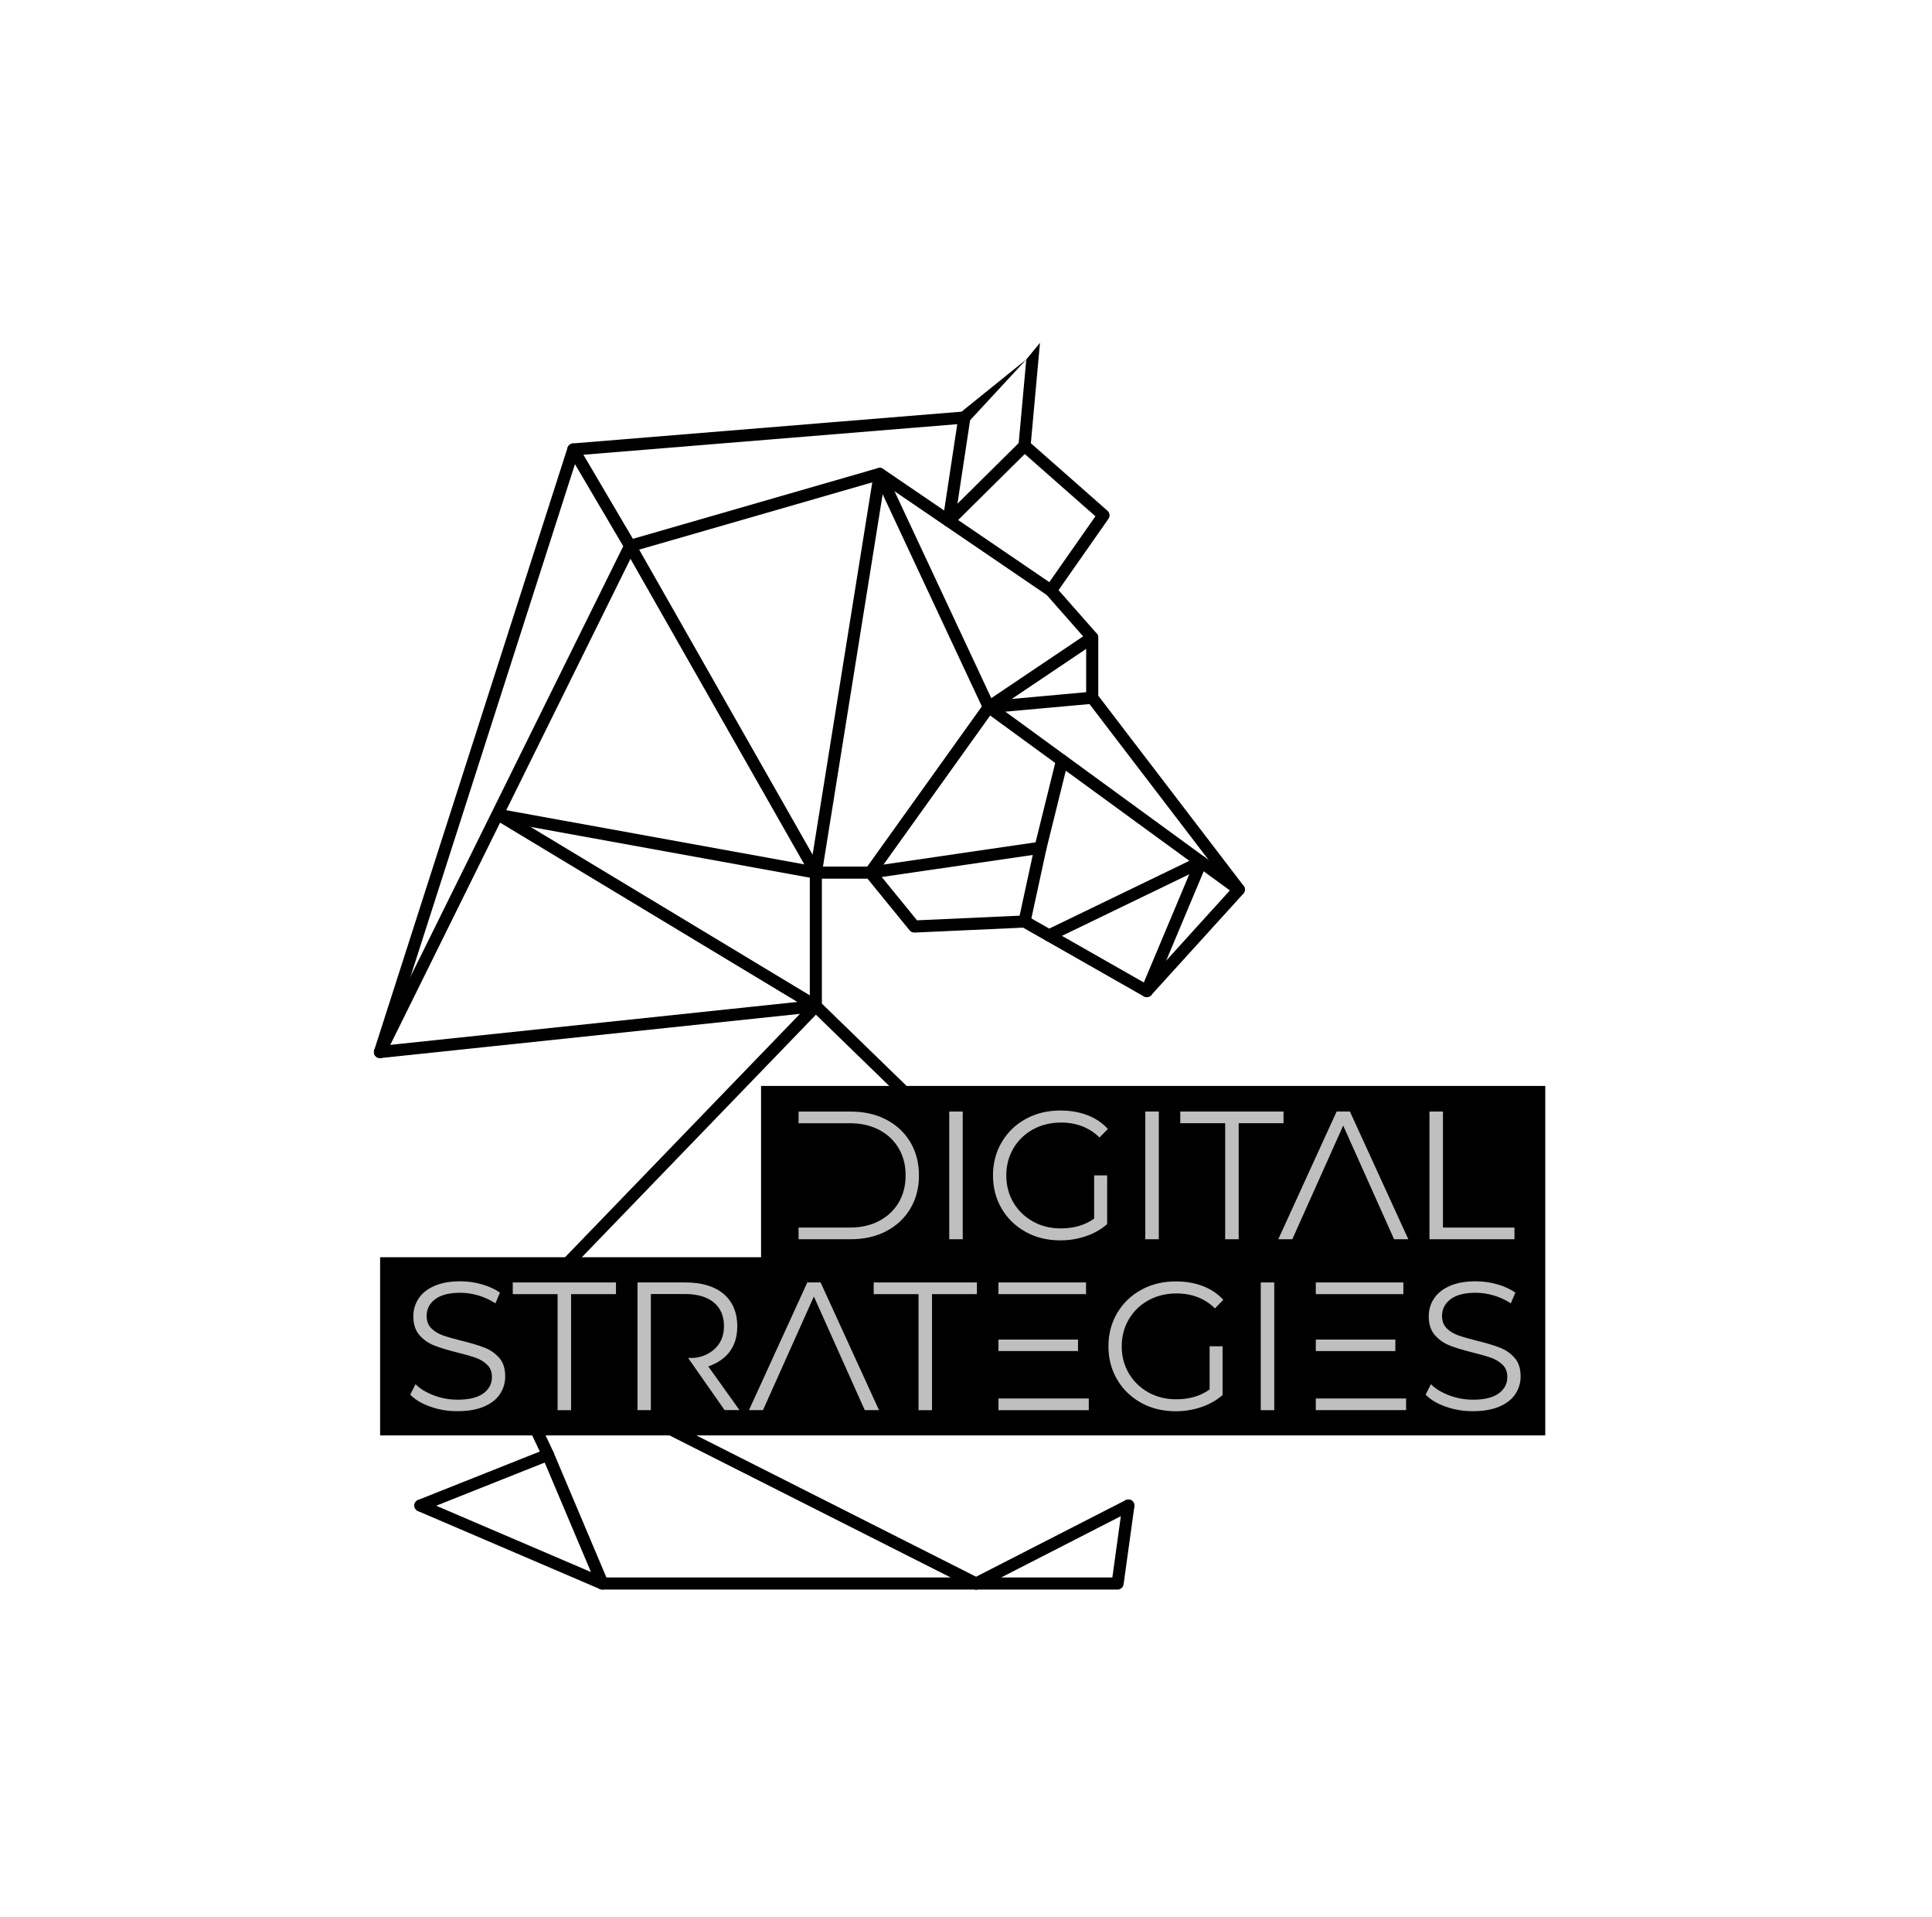 <svg width="124" height="123" viewBox="0 0 124 123" fill="none" xmlns="http://www.w3.org/2000/svg">
<g clip-path="url(#dsClip)">
<path d="M66.748 21.998L66.163 28.44L71.082 32.775C71.23 32.904 71.258 33.127 71.144 33.289L67.94 37.867L70.394 40.655C70.457 40.725 70.49 40.818 70.49 40.911V44.641L79.821 56.845C79.935 56.995 79.927 57.202 79.801 57.342L73.888 63.856C73.767 63.991 73.568 64.022 73.41 63.934L65.664 59.524L58.7 59.84C58.575 59.845 58.459 59.793 58.381 59.698L55.679 56.382H52.751V64.399L66.213 77.478C66.365 77.628 66.37 77.874 66.22 78.026C66.145 78.104 66.044 78.143 65.941 78.143C65.843 78.143 65.747 78.106 65.669 78.034L52.092 64.842C52.017 64.769 51.975 64.668 51.975 64.562V55.994C51.975 55.779 52.149 55.606 52.363 55.606H55.862C55.979 55.606 56.09 55.658 56.162 55.748L58.857 59.054L65.739 58.743C65.812 58.741 65.884 58.756 65.949 58.792L73.521 63.104L79.007 57.057L69.792 45.005C69.74 44.938 69.712 44.855 69.712 44.77V41.053L67.154 38.147C67.035 38.012 67.025 37.816 67.128 37.668L70.306 33.127L65.499 28.893C65.406 28.81 65.356 28.691 65.369 28.567L65.869 23.066" fill="currentColor"/>
<path d="M65.871 23.064L62.181 27.054C62.116 27.127 62.025 27.171 61.927 27.178L37.086 29.209L24.758 67.624C24.693 67.829 24.473 67.94 24.269 67.875C24.065 67.811 23.953 67.591 24.018 67.386L36.429 28.722C36.479 28.572 36.611 28.466 36.768 28.453L61.715 26.415" fill="currentColor"/>
<path d="M62.649 101.998C62.589 101.998 62.53 101.985 62.473 101.957L31.663 86.395C31.472 86.3 31.394 86.064 31.492 85.873C31.591 85.681 31.823 85.604 32.015 85.702L62.827 101.264C63.019 101.359 63.096 101.595 62.998 101.786C62.928 101.92 62.791 101.998 62.649 101.998Z" fill="currentColor"/>
<path d="M55.862 56.379C55.728 56.379 55.601 56.31 55.531 56.193C55.451 56.061 55.456 55.891 55.547 55.767L63.148 45.147C63.174 45.109 63.207 45.078 63.246 45.052L69.882 40.588C70.061 40.469 70.301 40.516 70.42 40.694C70.539 40.872 70.493 41.113 70.314 41.232L63.735 45.657L56.706 55.477L66.466 54.049L67.787 48.711C67.839 48.504 68.049 48.378 68.258 48.427C68.465 48.478 68.592 48.688 68.543 48.898L67.159 54.489C67.12 54.642 66.994 54.758 66.838 54.779L55.919 56.374C55.901 56.377 55.88 56.379 55.862 56.379Z" fill="currentColor"/>
<path d="M79.513 57.466C79.433 57.466 79.353 57.442 79.286 57.391L63.238 45.685C63.187 45.647 63.143 45.595 63.114 45.535L56.651 31.715L52.749 56.048C52.723 56.211 52.596 56.341 52.436 56.369C52.275 56.398 52.11 56.323 52.03 56.18L40.105 35.224C40.045 35.121 40.037 34.996 40.081 34.885C40.125 34.774 40.218 34.691 40.332 34.658L56.351 30.036C56.359 30.034 56.367 30.031 56.374 30.031C56.462 30.01 56.55 30.021 56.628 30.057C56.646 30.065 56.662 30.075 56.677 30.085C56.737 30.124 56.786 30.181 56.817 30.248L63.771 45.114L79.739 56.76C79.912 56.886 79.951 57.13 79.824 57.303C79.751 57.409 79.632 57.466 79.513 57.466ZM41.023 35.268L52.154 54.841L55.984 30.952L41.023 35.268Z" fill="currentColor"/>
<path d="M52.363 56.38C52.34 56.38 52.317 56.377 52.293 56.374L31.958 52.679C31.746 52.64 31.606 52.438 31.645 52.229C31.684 52.017 31.888 51.877 32.095 51.916L52.431 55.611C52.643 55.65 52.782 55.852 52.743 56.061C52.712 56.248 52.547 56.38 52.363 56.38Z" fill="currentColor"/>
<path d="M63.463 45.76C63.264 45.76 63.096 45.608 63.078 45.409C63.057 45.194 63.215 45.008 63.43 44.987L70.066 44.385C70.275 44.364 70.467 44.522 70.488 44.736C70.508 44.951 70.35 45.137 70.136 45.158L63.5 45.76C63.489 45.76 63.476 45.76 63.463 45.76Z" fill="currentColor"/>
<path d="M65.757 59.517C65.729 59.517 65.703 59.514 65.675 59.509C65.465 59.462 65.333 59.258 65.377 59.048L66.404 54.313C66.451 54.104 66.657 53.972 66.864 54.016C67.074 54.062 67.206 54.267 67.162 54.476L66.135 59.211C66.096 59.392 65.936 59.517 65.757 59.517Z" fill="currentColor"/>
<path d="M73.601 63.98C73.552 63.98 73.501 63.97 73.451 63.949C73.255 63.867 73.162 63.639 73.245 63.443L76.33 56.1L67.498 60.37C67.306 60.463 67.074 60.383 66.981 60.189C66.888 59.995 66.968 59.765 67.162 59.672L76.919 54.955C77.064 54.885 77.238 54.91 77.357 55.022C77.473 55.133 77.509 55.304 77.447 55.454L73.966 63.742C73.896 63.89 73.751 63.98 73.601 63.98Z" fill="currentColor"/>
<path d="M67.446 38.278C67.371 38.278 67.296 38.258 67.229 38.211L56.248 30.729C56.072 30.608 56.025 30.367 56.144 30.191C56.266 30.015 56.506 29.969 56.682 30.088L67.663 37.57C67.839 37.691 67.886 37.932 67.767 38.108C67.692 38.219 67.57 38.278 67.446 38.278Z" fill="currentColor"/>
<path d="M24.388 67.893C24.331 67.893 24.272 67.88 24.217 67.852C24.026 67.756 23.946 67.524 24.041 67.332L40.001 35.048L36.463 29.038C36.354 28.854 36.416 28.616 36.6 28.508C36.784 28.399 37.022 28.461 37.13 28.645L40.774 34.836C40.842 34.95 40.847 35.087 40.787 35.206L24.737 67.679C24.667 67.816 24.53 67.893 24.388 67.893Z" fill="currentColor"/>
<path d="M24.388 67.893C24.191 67.893 24.023 67.746 24.003 67.547C23.979 67.335 24.134 67.143 24.347 67.12L52.322 64.172C52.536 64.149 52.725 64.304 52.749 64.516C52.772 64.728 52.617 64.919 52.405 64.943L24.429 67.893C24.414 67.893 24.401 67.893 24.388 67.893Z" fill="currentColor"/>
<path d="M61.956 26.405C62.168 26.436 62.312 26.635 62.281 26.847L61.451 32.322L65.486 28.324C65.638 28.174 65.884 28.174 66.034 28.327C66.184 28.479 66.184 28.725 66.031 28.875L61.164 33.698C61.089 33.773 60.991 33.809 60.89 33.809C60.831 33.809 60.771 33.797 60.714 33.768C60.564 33.693 60.481 33.53 60.507 33.365L61.513 26.731" fill="currentColor"/>
<path d="M31.692 86.362C31.554 86.362 31.425 86.289 31.355 86.165C31.27 86.015 31.293 85.826 31.412 85.702L51.748 64.637L31.828 52.624C31.645 52.513 31.585 52.275 31.697 52.092C31.808 51.908 32.046 51.848 32.229 51.96L52.565 64.224C52.666 64.286 52.733 64.389 52.749 64.505C52.764 64.622 52.725 64.741 52.642 64.826L32.894 85.283L65.85 77.372C66.057 77.323 66.269 77.45 66.319 77.659C66.368 77.868 66.241 78.078 66.031 78.127L31.782 86.351C31.751 86.359 31.72 86.362 31.692 86.362Z" fill="currentColor"/>
<path d="M62.649 101.998C62.509 101.998 62.372 101.921 62.302 101.786C62.204 101.595 62.279 101.362 62.47 101.264L72.244 96.259C72.435 96.161 72.668 96.236 72.766 96.427C72.864 96.619 72.789 96.852 72.598 96.95L62.825 101.954C62.77 101.985 62.708 101.998 62.649 101.998Z" fill="currentColor"/>
<path d="M26.982 96.994C26.827 96.994 26.682 96.901 26.622 96.748C26.542 96.549 26.641 96.324 26.84 96.244L34.645 93.14L31.342 86.139C31.252 85.945 31.335 85.715 31.529 85.622C31.723 85.531 31.953 85.614 32.046 85.808L35.524 93.182C35.571 93.277 35.573 93.391 35.535 93.489C35.496 93.59 35.416 93.668 35.317 93.707L27.129 96.963C27.078 96.986 27.029 96.994 26.982 96.994Z" fill="currentColor"/>
<path d="M71.731 101.998H38.661C38.447 101.998 38.273 101.825 38.273 101.61C38.273 101.395 38.447 101.222 38.661 101.222H71.393L72.039 96.554C72.068 96.342 72.264 96.195 72.476 96.223C72.688 96.251 72.836 96.448 72.807 96.66L72.114 101.664C72.088 101.856 71.923 101.998 71.731 101.998Z" fill="currentColor"/>
<path d="M38.661 101.998C38.61 101.998 38.558 101.988 38.509 101.967L26.829 96.963C26.633 96.877 26.542 96.65 26.625 96.453C26.708 96.257 26.938 96.166 27.134 96.249L37.929 100.873L34.813 93.5C34.73 93.303 34.821 93.076 35.02 92.99C35.217 92.907 35.444 93.001 35.529 93.197L39.021 101.458C39.083 101.602 39.049 101.773 38.938 101.884C38.861 101.959 38.762 101.998 38.661 101.998Z" fill="currentColor"/>
<path d="M48.846 69.68V80.674H24.396V92.103H99.179V81.106V80.674V69.68H48.846Z" fill="currentColor"/>
<path d="M58.431 73.296C58.063 72.675 57.549 72.192 56.884 71.845C56.222 71.499 55.456 71.325 54.59 71.325H51.254V72.075H52.12H54.543C55.262 72.075 55.891 72.218 56.429 72.502C56.967 72.787 57.386 73.182 57.681 73.684C57.978 74.188 58.125 74.768 58.125 75.422C58.125 76.076 57.978 76.658 57.681 77.16C57.383 77.664 56.967 78.057 56.429 78.342C55.891 78.626 55.262 78.769 54.543 78.769H52.12H51.254V79.519H54.59C55.456 79.519 56.222 79.345 56.884 78.999C57.546 78.652 58.063 78.168 58.431 77.548C58.798 76.927 58.981 76.219 58.981 75.422C58.981 74.625 58.798 73.917 58.431 73.296Z" fill="#BFBFBF"/>
<path d="M60.924 71.323H61.79V79.519H60.924V71.323Z" fill="#BFBFBF"/>
<path d="M70.229 75.422H71.059V78.549C70.676 78.885 70.224 79.141 69.701 79.322C69.179 79.5 68.628 79.591 68.051 79.591C67.231 79.591 66.494 79.412 65.84 79.053C65.186 78.694 64.668 78.197 64.293 77.561C63.919 76.924 63.732 76.213 63.732 75.424C63.732 74.636 63.919 73.924 64.293 73.288C64.668 72.652 65.183 72.156 65.84 71.796C66.494 71.436 67.237 71.258 68.064 71.258C68.688 71.258 69.262 71.356 69.784 71.555C70.306 71.755 70.749 72.049 71.106 72.44L70.568 72.991C69.919 72.352 69.096 72.031 68.098 72.031C67.433 72.031 66.836 72.179 66.3 72.471C65.765 72.763 65.346 73.169 65.041 73.689C64.736 74.209 64.586 74.788 64.586 75.427C64.586 76.066 64.738 76.645 65.041 77.16C65.346 77.674 65.763 78.081 66.293 78.378C66.823 78.675 67.42 78.823 68.085 78.823C68.928 78.823 69.642 78.613 70.226 78.192V75.422H70.229Z" fill="#BFBFBF"/>
<path d="M73.508 71.323H74.375V79.519H73.508V71.323Z" fill="#BFBFBF"/>
<path d="M78.634 72.073H75.753V71.323H82.379V72.073H79.501V79.519H78.634V72.073Z" fill="#BFBFBF"/>
<path d="M86.641 71.323H85.788L82.043 79.519H82.943L86.209 72.225L89.476 79.519H90.389L86.641 71.323Z" fill="#BFBFBF"/>
<path d="M91.746 71.323H92.613V78.769H97.201V79.519H91.746V71.323Z" fill="#BFBFBF"/>
<path d="M52.668 82.291H51.815L48.07 90.484H48.97L52.236 83.194L55.503 90.484H56.416L52.668 82.291Z" fill="#BFBFBF"/>
<path d="M27.623 90.262C27.065 90.068 26.635 89.809 26.33 89.488L26.669 88.821C26.966 89.119 27.36 89.357 27.851 89.54C28.342 89.724 28.849 89.814 29.372 89.814C30.106 89.814 30.654 89.68 31.022 89.411C31.389 89.142 31.573 88.793 31.573 88.363C31.573 88.035 31.474 87.774 31.275 87.58C31.076 87.386 30.833 87.233 30.543 87.13C30.253 87.024 29.853 86.91 29.338 86.783C28.723 86.628 28.229 86.478 27.864 86.333C27.497 86.188 27.184 85.969 26.922 85.671C26.661 85.374 26.529 84.973 26.529 84.466C26.529 84.052 26.638 83.677 26.858 83.336C27.075 82.997 27.411 82.725 27.864 82.521C28.316 82.319 28.878 82.216 29.55 82.216C30.018 82.216 30.476 82.281 30.926 82.41C31.373 82.539 31.764 82.715 32.09 82.943L31.797 83.633C31.453 83.406 31.086 83.237 30.696 83.124C30.305 83.01 29.922 82.953 29.547 82.953C28.828 82.953 28.288 83.093 27.926 83.369C27.564 83.646 27.383 84.003 27.383 84.44C27.383 84.769 27.481 85.032 27.68 85.231C27.879 85.431 28.128 85.583 28.43 85.689C28.73 85.795 29.134 85.909 29.641 86.036C30.241 86.183 30.727 86.331 31.099 86.475C31.469 86.62 31.785 86.838 32.041 87.13C32.299 87.422 32.426 87.818 32.426 88.317C32.426 88.731 32.315 89.108 32.092 89.447C31.87 89.786 31.529 90.055 31.068 90.254C30.608 90.453 30.041 90.551 29.372 90.551C28.764 90.557 28.182 90.458 27.623 90.262Z" fill="#BFBFBF"/>
<path d="M35.788 83.041H32.91V82.291H39.535V83.041H36.654V90.487H35.788V83.041Z" fill="#BFBFBF"/>
<path d="M58.956 83.041H56.075V82.291H62.7V83.041H59.819V90.487H58.953V83.041H58.956Z" fill="#BFBFBF"/>
<path d="M69.704 82.291H64.084V83.041H69.704V82.291Z" fill="#BFBFBF"/>
<path d="M69.189 85.956H64.084V86.693H69.189V85.956Z" fill="#BFBFBF"/>
<path d="M69.88 89.737H64.084V90.487H69.88V89.737Z" fill="#BFBFBF"/>
<path d="M77.638 86.388H78.469V89.514C78.086 89.85 77.633 90.106 77.111 90.287C76.588 90.466 76.038 90.556 75.461 90.556C74.641 90.556 73.904 90.378 73.25 90.019C72.595 89.659 72.078 89.162 71.703 88.526C71.328 87.89 71.142 87.179 71.142 86.39C71.142 85.601 71.328 84.89 71.703 84.254C72.078 83.618 72.593 83.121 73.25 82.762C73.904 82.402 74.646 82.224 75.474 82.224C76.097 82.224 76.671 82.322 77.194 82.521C77.716 82.72 78.158 83.015 78.515 83.406L77.977 83.956C77.328 83.318 76.506 82.997 75.507 82.997C74.843 82.997 74.245 83.144 73.71 83.437C73.175 83.729 72.756 84.135 72.451 84.655C72.145 85.174 71.995 85.754 71.995 86.393C71.995 87.031 72.148 87.611 72.451 88.125C72.756 88.64 73.172 89.046 73.702 89.344C74.233 89.641 74.83 89.788 75.495 89.788C76.338 89.788 77.051 89.579 77.636 89.157V86.388H77.638Z" fill="#BFBFBF"/>
<path d="M80.918 82.291H81.784V90.487H80.918V82.291Z" fill="#BFBFBF"/>
<path d="M84.451 86.693V85.956C84.74 85.956 89.556 85.956 89.556 85.956V86.693H85.317" fill="#BFBFBF"/>
<path d="M84.451 89.737V90.484H90.246V89.737" fill="#BFBFBF"/>
<path d="M90.071 83.041V82.291H84.451V83.041" fill="#BFBFBF"/>
<path d="M92.794 90.262C92.235 90.068 91.806 89.809 91.501 89.488L91.84 88.821C92.137 89.119 92.53 89.357 93.021 89.54C93.513 89.724 94.02 89.814 94.542 89.814C95.277 89.814 95.825 89.68 96.192 89.411C96.559 89.142 96.743 88.793 96.743 88.363C96.743 88.035 96.645 87.774 96.446 87.58C96.246 87.386 96.003 87.233 95.714 87.13C95.424 87.024 95.023 86.91 94.508 86.783C93.893 86.628 93.399 86.478 93.034 86.333C92.667 86.188 92.354 85.969 92.093 85.671C91.832 85.374 91.7 84.973 91.7 84.466C91.7 84.052 91.808 83.677 92.028 83.336C92.246 82.997 92.582 82.725 93.034 82.521C93.487 82.319 94.048 82.216 94.721 82.216C95.189 82.216 95.647 82.281 96.097 82.41C96.544 82.539 96.934 82.715 97.26 82.943L96.968 83.633C96.624 83.406 96.257 83.237 95.866 83.124C95.476 83.01 95.093 82.953 94.718 82.953C93.999 82.953 93.459 83.093 93.096 83.369C92.734 83.646 92.553 84.003 92.553 84.44C92.553 84.769 92.652 85.032 92.851 85.231C93.05 85.431 93.298 85.583 93.601 85.689C93.901 85.795 94.304 85.909 94.811 86.036C95.411 86.183 95.897 86.331 96.27 86.475C96.64 86.62 96.955 86.838 97.211 87.13C97.47 87.422 97.597 87.818 97.597 88.317C97.597 88.731 97.485 89.108 97.263 89.447C97.04 89.786 96.699 90.055 96.239 90.254C95.778 90.453 95.212 90.551 94.542 90.551C93.934 90.557 93.35 90.458 92.794 90.262Z" fill="#BFBFBF"/>
<path d="M45.458 87.678C46.063 87.463 46.529 87.15 46.842 86.721C47.17 86.269 47.32 85.738 47.32 85.097C47.32 84.228 47.03 83.537 46.451 83.033C45.846 82.529 45.029 82.291 43.984 82.291H40.917V90.484H41.773V83.033H43.95C44.767 83.033 45.386 83.222 45.812 83.574C46.239 83.925 46.467 84.43 46.467 85.097C46.467 85.738 46.239 86.243 45.812 86.607C45.484 86.884 44.995 87.135 44.403 87.135H44.165L44.63 87.802L46.505 90.481H47.462L45.458 87.678Z" fill="#BFBFBF"/>
</g>
<defs>
<clipPath id="dsClip">
<rect width="75.179" height="80" fill="currentColor" transform="translate(24 21.998)"/>
</clipPath>
</defs>
</svg>
